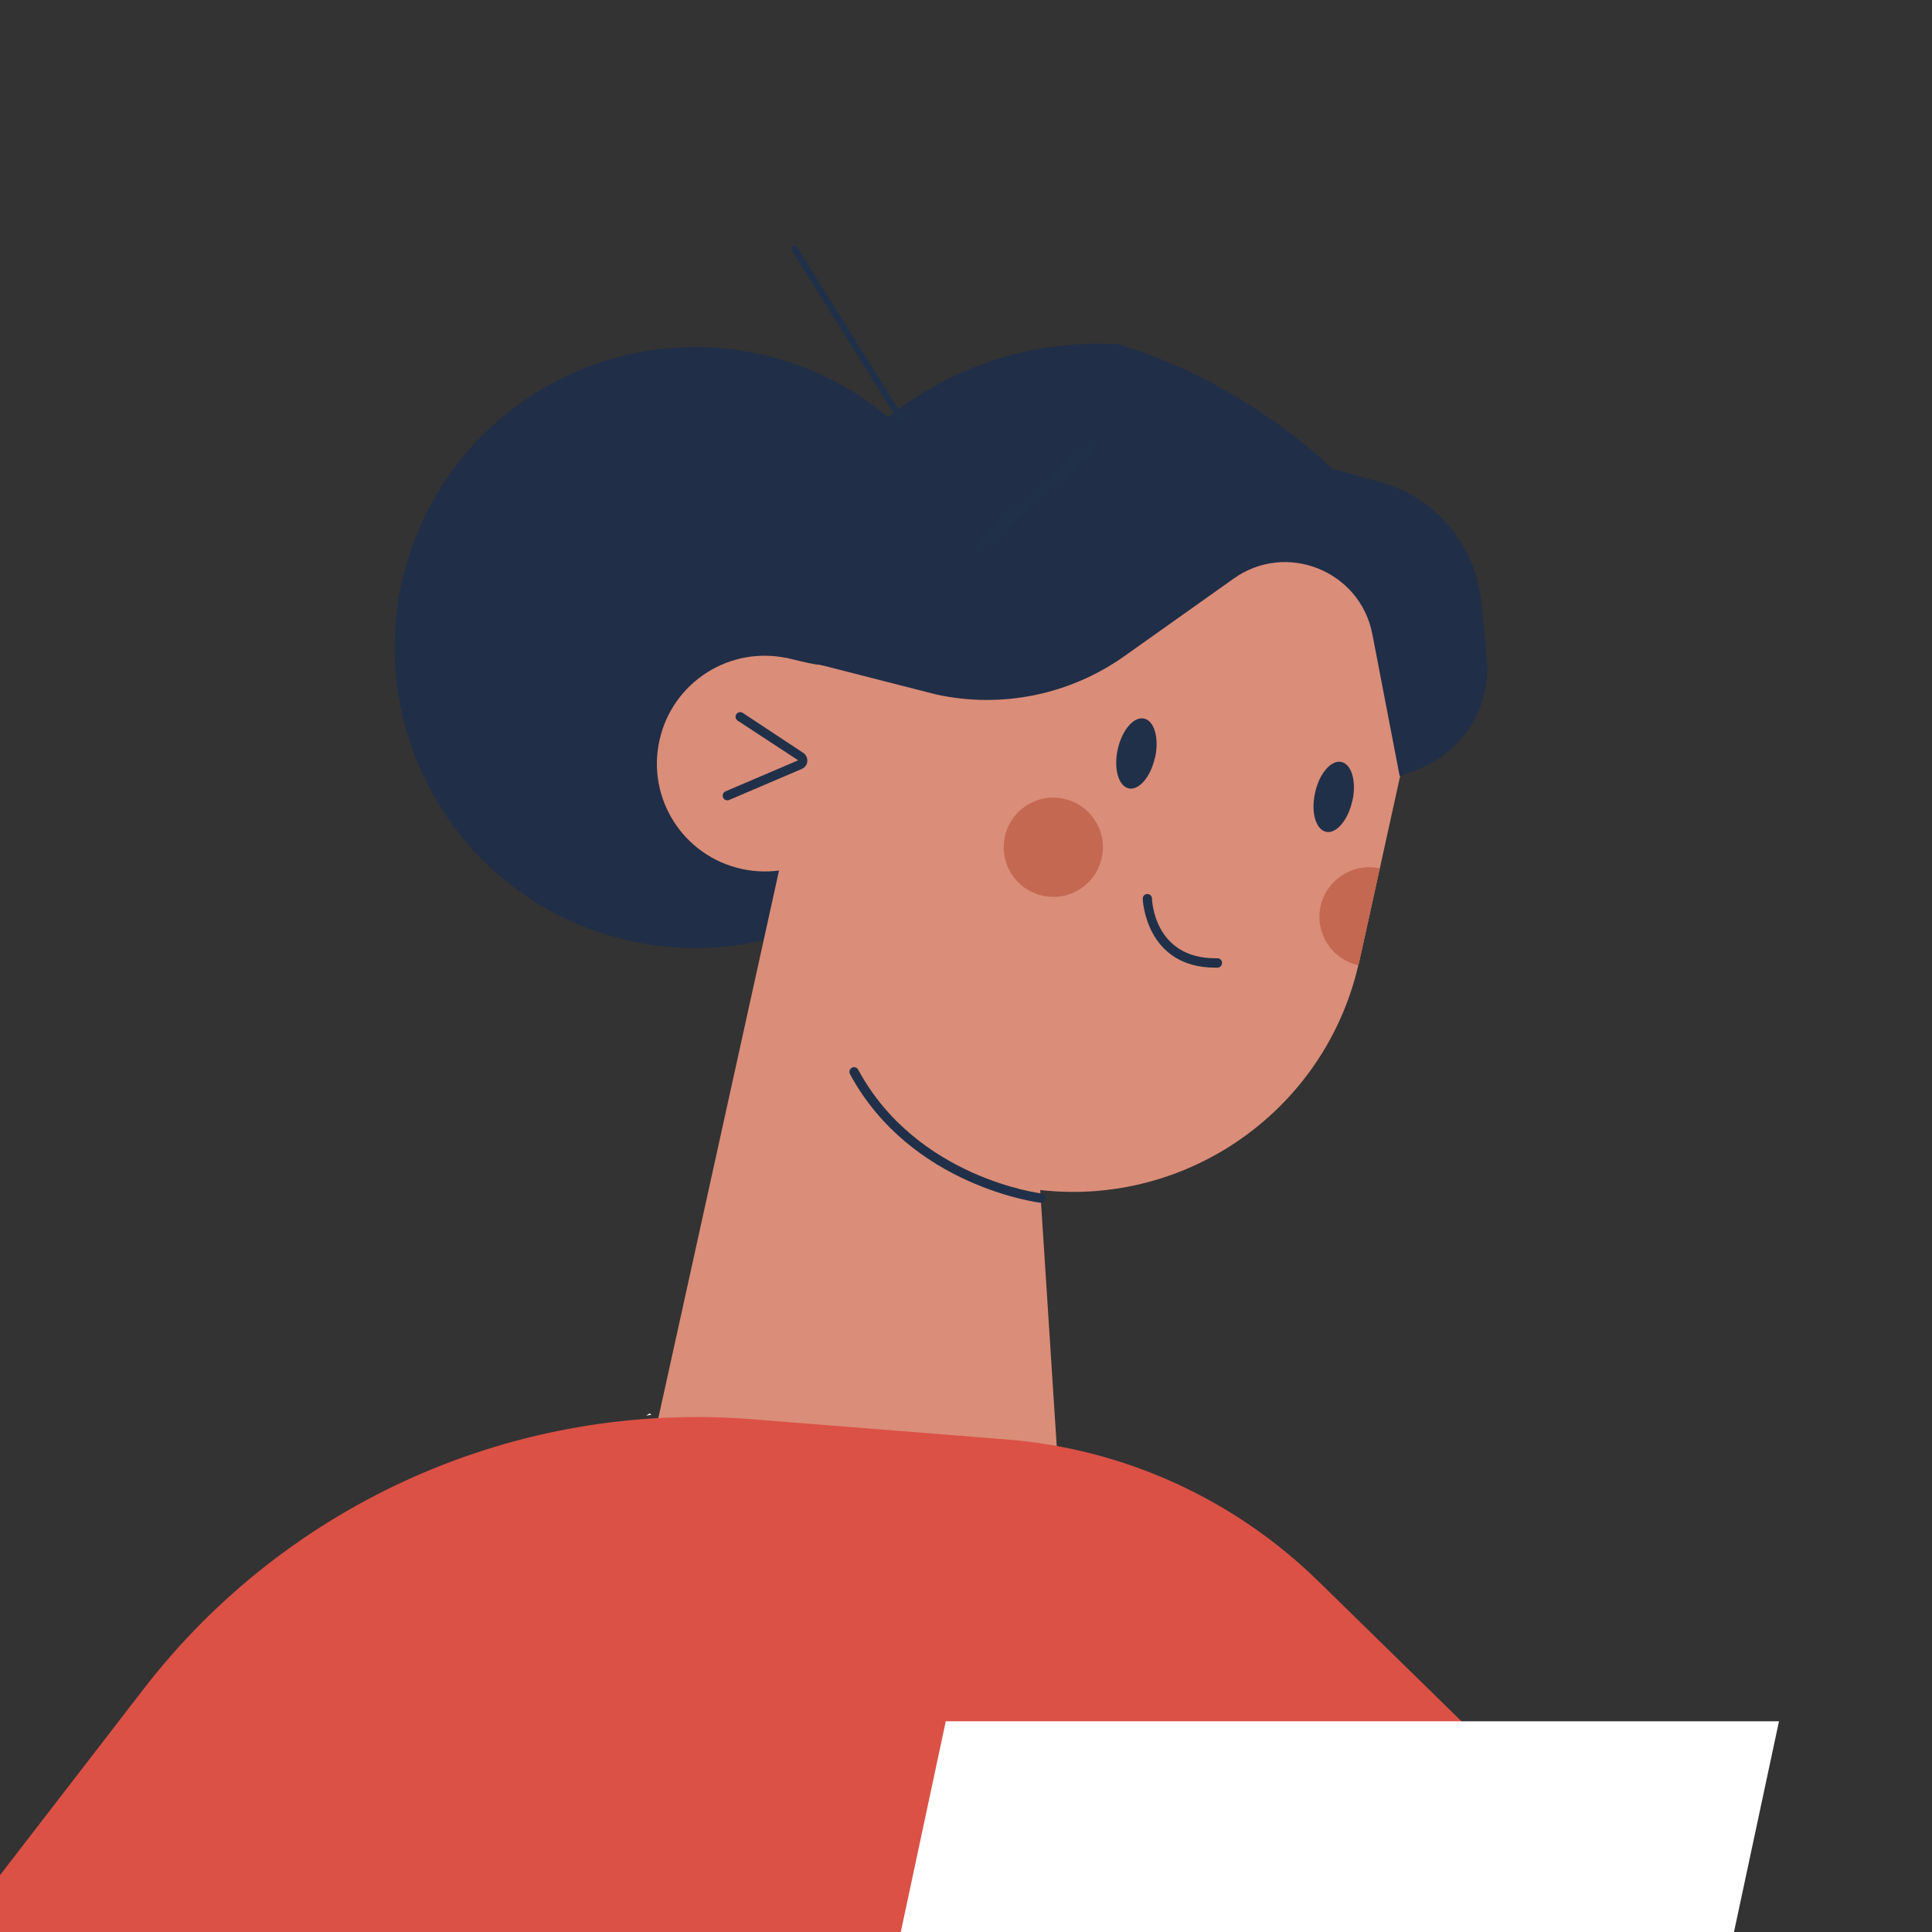<svg viewBox="0 0 150 150" xmlns="http://www.w3.org/2000/svg" id="Layer_1">
  <rect x="0" y="0" width="150" height="150" fill="#333333" stroke="none"/>
  <defs>
    <style>
      .cls-1 {
        fill: #213049;
      }

      .cls-2 {
        fill: #fff;
      }

      .cls-3 {
        fill: #da8d78;
      }

      .cls-4 {
        fill: #202e48;
      }

      .cls-5 {
        fill: none;
        stroke: #213049;
        stroke-linecap: round;
        stroke-miterlimit: 10;
        stroke-width: .5px;
      }

      .cls-6 {
        fill: #c46851;
      }

      .cls-7 {
        fill: #db5146;
      }
    </style>
  </defs>
  <circle transform="translate(-19.62 45.28) rotate(-39.09)" r="23.33" cy="50.28" cx="53.97" class="cls-4"></circle>
  <path d="M112.55,42.82l-7.02,31.85c-.02.09-.04.18-.07.27-2.82,12.12-14.87,19.75-27.05,17.06-12.28-2.71-20.03-14.85-17.33-27.13l5.43-24.65,46.04,2.59Z" class="cls-3"></path>
  <path d="M67.55,61.09c-1,4.52-5.46,7.37-9.98,6.37s-7.37-5.46-6.37-9.98c1-4.52,5.46-7.37,9.98-6.37,4.52,1,7.37,5.46,6.37,9.98Z" class="cls-3"></path>
  <path d="M61.08,64.88l-11.79,53.49s14.55,11.41,33.59,6.86l-2.97-46.04-18.83-14.31Z" class="cls-3"></path>
  <path d="M85.54,66.61c-.46,2.08-2.51,3.39-4.59,2.93-2.08-.46-3.39-2.51-2.93-4.59.46-2.08,2.51-3.39,4.59-2.93,2.07.46,3.39,2.51,2.93,4.59Z" class="cls-6"></path>
  <path d="M107.13,67.42l-1.6,7.25c-.02.09-.04.18-.07.27-2.07-.46-3.39-2.51-2.93-4.58s2.51-3.39,4.59-2.94h0Z" class="cls-6"></path>
  <path d="M89.67,58.82c-.33,1.5-1.25,2.57-2.04,2.39s-1.18-1.53-.85-3.03,1.25-2.57,2.05-2.39c.8.18,1.18,1.53.85,3.03Z" class="cls-1"></path>
  <path d="M104.99,62.19c-.33,1.5-1.25,2.57-2.04,2.39-.8-.18-1.18-1.53-.85-3.03s1.25-2.57,2.05-2.39c.8.18,1.18,1.53.85,3.03Z" class="cls-1"></path>
  <path d="M80.82,93.38s-.03,0-.04,0c-.1-.01-10.07-1.25-14.79-9.99-.09-.18-.03-.4.15-.49.18-.1.4-.03.49.15,4.54,8.4,14.14,9.6,14.23,9.61.2.02.34.2.32.4-.02.19-.18.32-.36.32Z" class="cls-1"></path>
  <rect transform="translate(-7.12 109.92) rotate(-77.57)" height="11.07" width="14.69" y="53.86" x="57.49" class="cls-3"></rect>
  <path d="M109.92,59.81l-1.25.44-2.12-11.01c-.95-4.94-6.7-7.23-10.78-4.31l-8.44,5.99c-4.24,3.02-9.58,4.12-14.68,2.99l-9.03-2.31c-.22.12-4.61-1.06-4.61-1.06l.74-3.36c2.8-12.72,14.46-21.23,27.07-20.45,9.86,2.91,16.59,9.64,16.59,9.64l3.88,1.1c4.22,1.21,7.27,4.88,7.71,9.23.25,2.38.44,4.43.44,4.43.34,3.81-1.92,7.36-5.52,8.66Z" class="cls-4"></path>
  <path d="M56.47,62.14c-.14,0-.27-.08-.33-.22-.08-.18,0-.4.19-.48l5.64-2.41-4.7-3.08c-.17-.11-.21-.34-.1-.5.11-.17.34-.21.5-.1l4.69,3.1c.22.14.34.4.32.66-.02.26-.19.49-.43.59l-5.64,2.41s-.09.03-.14.03Z" class="cls-1"></path>
  <path d="M94.37,75.13c-5.44,0-5.65-5.3-5.65-5.35,0-.2.15-.37.35-.37,0,0,0,0,.01,0,.2,0,.36.16.36.35,0,.19.2,4.64,4.93,4.64.05,0,.09,0,.15,0,.2,0,.36.16.36.36,0,.2-.16.37-.36.37-.05,0-.11,0-.16,0Z" class="cls-1"></path>
  <path d="M76.29,42.5c-.1,0-.2-.04-.27-.12-.13-.15-.12-.38.03-.51l8.28-7.26c.15-.13.38-.12.51.03.13.15.12.38-.03.51l-8.28,7.26c-.07.06-.15.09-.24.09Z" class="cls-1"></path>
  <path d="M9.99,198.7l-2.49-.32c-18.76-2.39-28.42-23.71-17.85-39.38l21.51-27.88c11.2-14.51,28.97-22.39,47.24-20.93l19.76,1.57c9.11.72,17.67,4.62,24.2,11.01l21.66,21.19s-79.7,51.26-114.04,54.75Z" class="cls-7"></path>
  <path d="M50.56,109.85l-.39.05.29-.17s.03.05.1.12Z" class="cls-2"></path>
  <polygon points="119.04 222.99 54.35 222.99 73.43 133.64 138.12 133.64 119.04 222.99" class="cls-2"></polygon>
  <line y2="32.53" x2="69.94" y1="19.33" x1="61.69" class="cls-5"></line>
</svg>